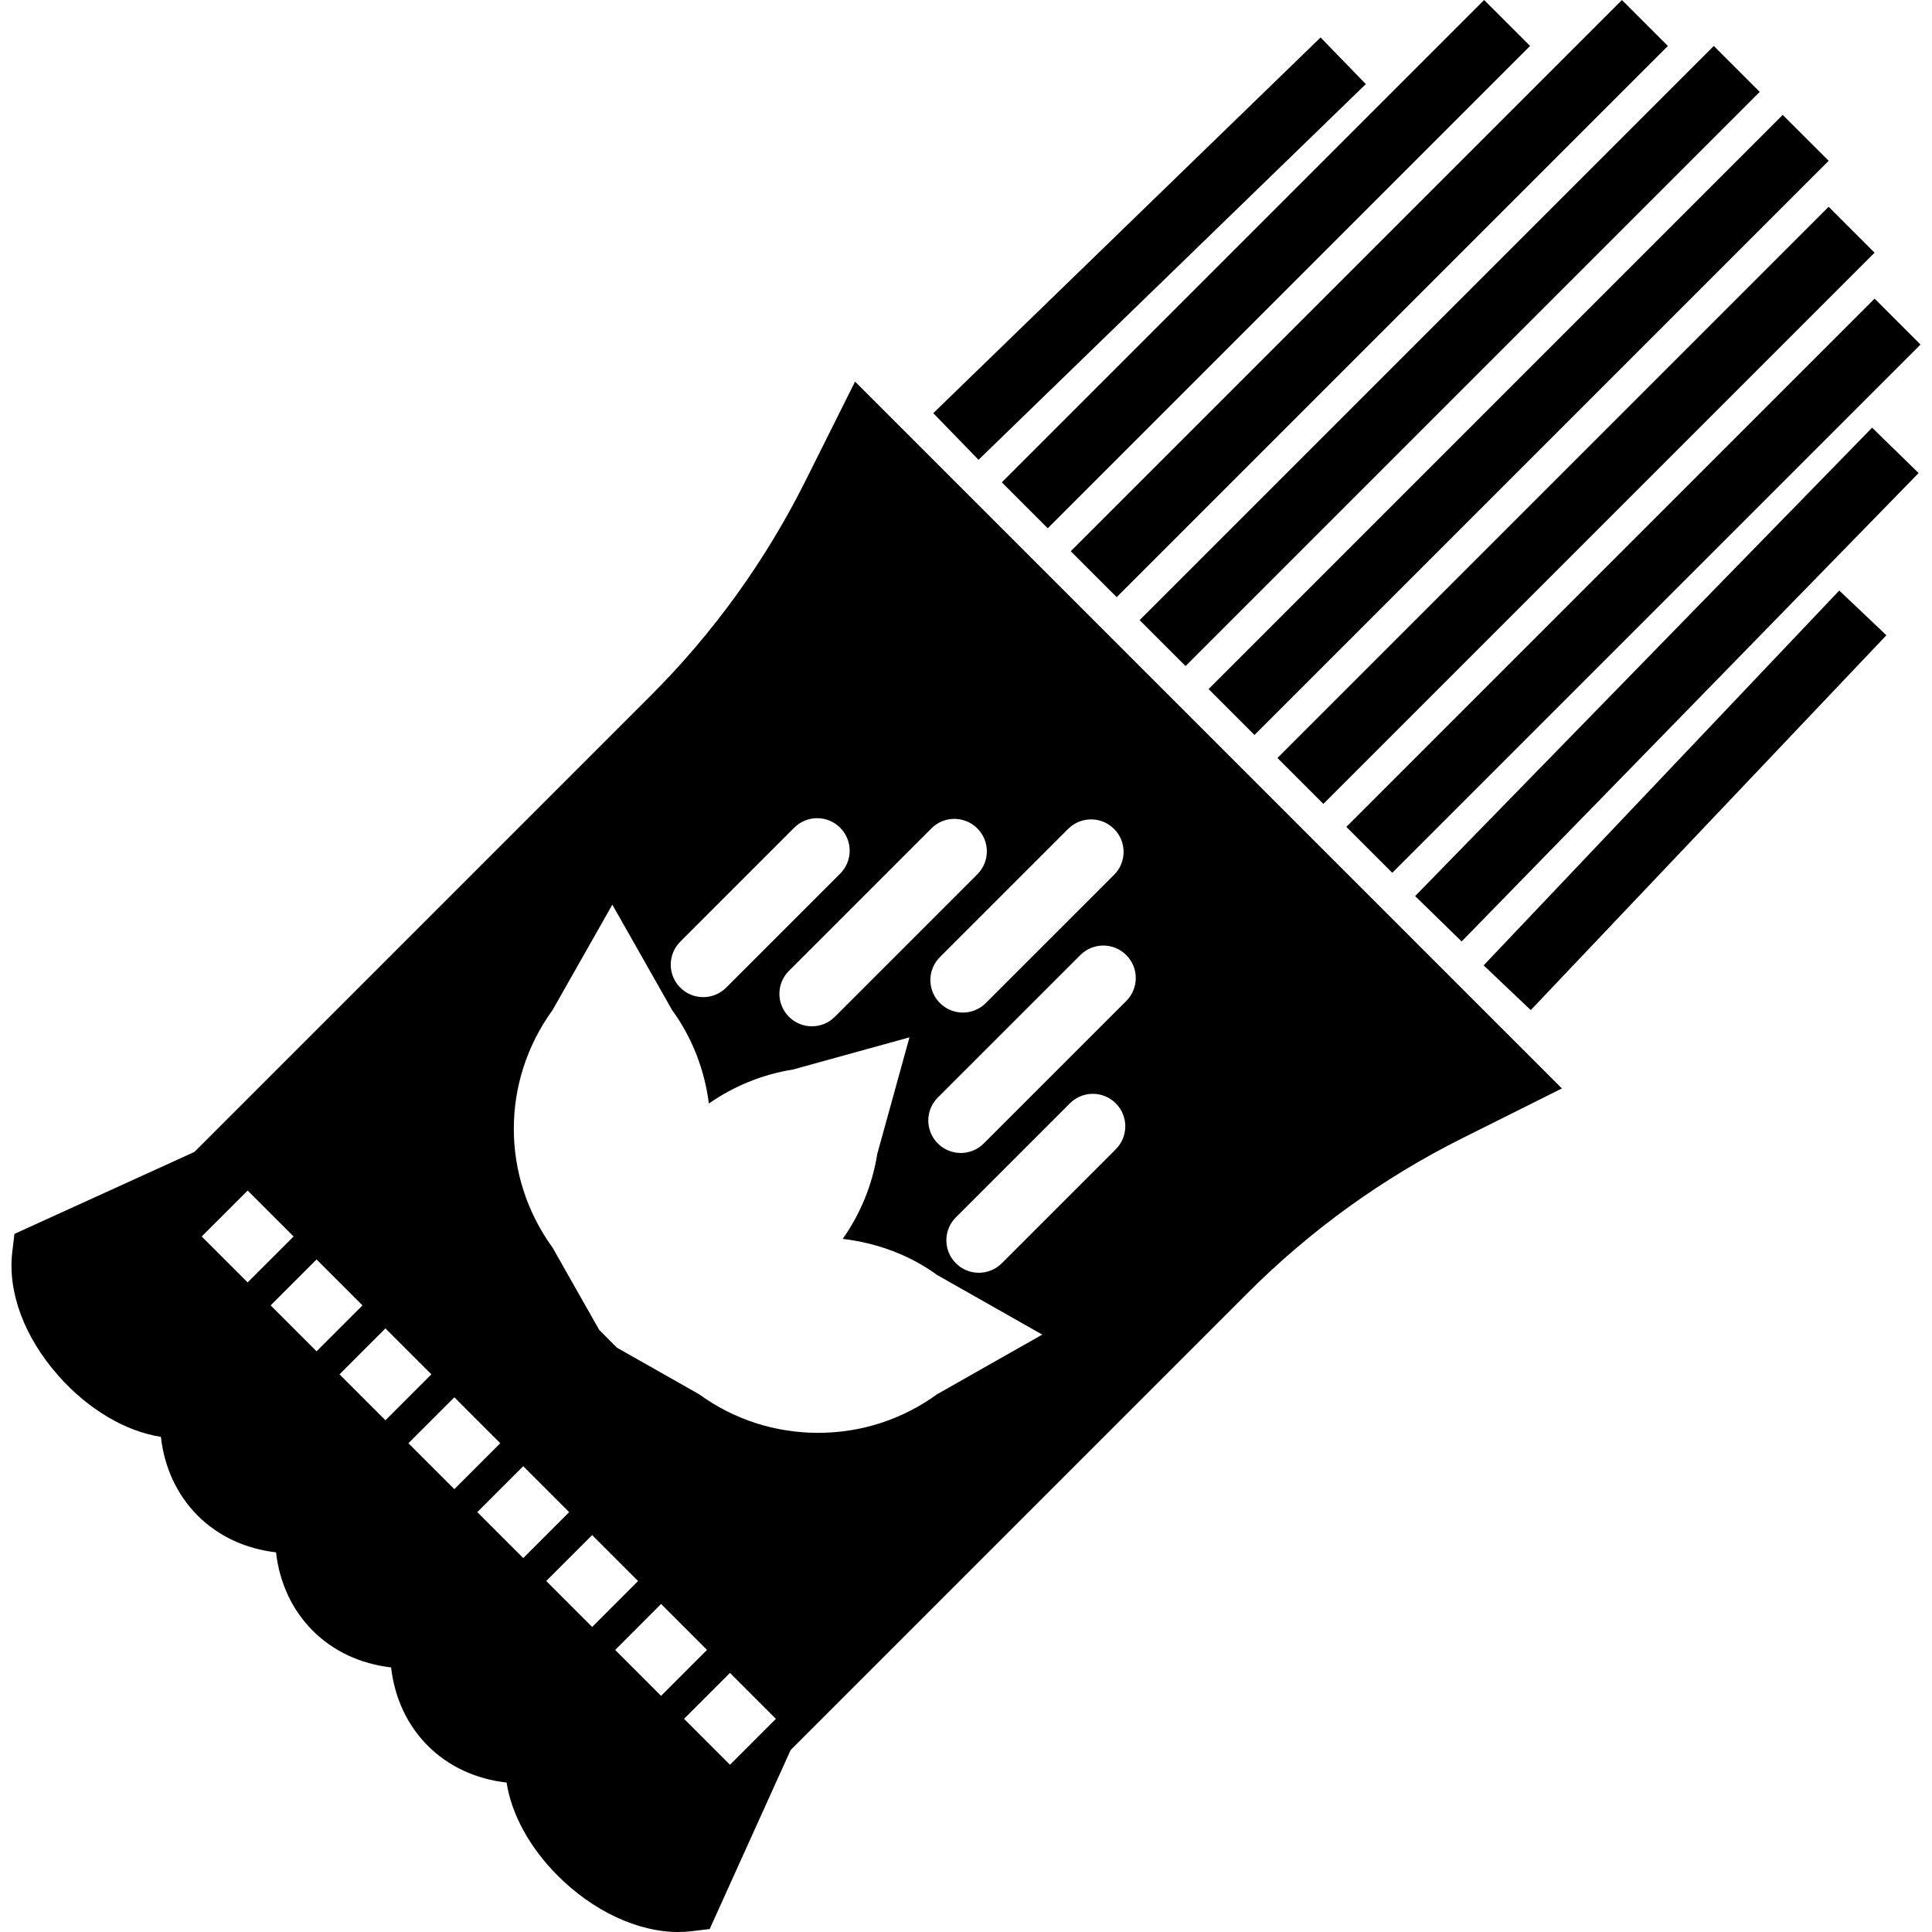 <?xml version="1.0" encoding="iso-8859-1"?>
<!-- Uploaded to: SVG Repo, www.svgrepo.com, Generator: SVG Repo Mixer Tools -->
<svg fill="#000000" height="800px" width="800px" version="1.1" id="Capa_1" xmlns="http://www.w3.org/2000/svg" xmlns:xlink="http://www.w3.org/1999/xlink" 
	 viewBox="0 0 59.481 59.481" xml:space="preserve">
<path d="M40.657,1.153l1.393,1.436L30.126,14.156l-1.393-1.436L40.657,1.153z M47.128,31.098l-1.451-1.377l10.949-11.54l1.451,1.377
	L47.128,31.098z M47.107,1.414l-14.85,14.85l-1.414-1.414L45.693,0L47.107,1.414z M51.35,1.415l-16.97,16.97l-1.414-1.414
	l16.97-16.97L51.35,1.415z M54.177,2.829L36.5,20.506l-1.414-1.414L52.763,1.415L54.177,2.829z M56.3,4.951L38.623,22.628
	l-1.414-1.414L54.885,3.537L56.3,4.951z M40.743,24.75l-1.414-1.414l16.97-16.97l1.414,1.414L40.743,24.75z M42.864,26.871
	l-1.414-1.414L57.713,9.194l1.414,1.414L42.864,26.871z M45,28.985l-1.432-1.397l14.069-14.421l1.432,1.397L45,28.985z
	 M24.795,14.811c-1.225,2.448-2.827,4.672-4.762,6.606L5.986,35.465l-5.541,2.523l-0.067,0.558
	c-0.147,1.237,0.372,2.629,1.428,3.818c0.914,1.03,2.057,1.703,3.148,1.873c0.104,0.939,0.495,1.786,1.129,2.421
	c0.631,0.634,1.471,1.026,2.415,1.134c0.105,0.935,0.496,1.775,1.126,2.408c0.631,0.634,1.473,1.027,2.417,1.135
	c0.105,0.935,0.496,1.776,1.126,2.408c0.634,0.637,1.479,1.031,2.43,1.137c0.15,0.977,0.706,1.997,1.576,2.869
	c1.083,1.085,2.465,1.732,3.695,1.732c0.142,0,0.282-0.008,0.421-0.024l0.56-0.067l2.493-5.512l14.076-14.076
	c1.936-1.936,4.158-3.537,6.606-4.761l3.063-1.531L26.325,11.748L24.795,14.811z M20.943,28.992l3.509-3.509
	c0.391-0.391,1.023-0.391,1.414,0s0.391,1.023,0,1.414l-3.509,3.509c-0.195,0.195-0.451,0.293-0.707,0.293s-0.512-0.098-0.707-0.293
	C20.553,30.016,20.553,29.383,20.943,28.992z M6.21,38.068l1.415-1.414l1.414,1.414l-1.415,1.414L6.21,38.068z M8.332,40.189
	l1.414-1.414l1.414,1.414l-1.414,1.414L8.332,40.189z M11.867,43.726l-1.414-1.414l1.414-1.414l1.414,1.414L11.867,43.726z
	 M12.574,44.433l1.414-1.414l1.414,1.414l-1.414,1.414L12.574,44.433z M14.695,46.554l1.414-1.414l1.414,1.414l-1.414,1.414
	L14.695,46.554z M16.817,48.675l1.414-1.414l1.414,1.414l-1.414,1.414L16.817,48.675z M20.353,52.211l-1.414-1.414l1.414-1.415
	l1.414,1.414L20.353,52.211z M22.474,54.332l-1.414-1.414l1.414-1.414l1.414,1.414L22.474,54.332z M28.85,42.925
	c-1.072,0.778-2.338,1.188-3.663,1.188c-1.326,0-2.592-0.41-3.664-1.188l-2.531-1.435l-0.545-0.548l-1.431-2.525
	c-1.596-2.199-1.596-5.128,0-7.327l1.836-3.238l1.836,3.238c0.636,0.876,1.007,1.869,1.136,2.884
	c0.755-0.524,1.63-0.894,2.588-1.046L28,31.937l-0.991,3.588c-0.154,0.97-0.529,1.856-1.064,2.617
	c1.035,0.122,2.043,0.484,2.906,1.111l3.238,1.836L28.85,42.925z M34.352,35.383l-3.509,3.509c-0.195,0.195-0.451,0.293-0.707,0.293
	s-0.512-0.098-0.707-0.293c-0.391-0.391-0.391-1.023,0-1.414l3.509-3.509c0.391-0.391,1.023-0.391,1.414,0
	S34.742,34.992,34.352,35.383z M34.674,30.818l-4.387,4.386c-0.195,0.195-0.451,0.293-0.707,0.293s-0.512-0.098-0.707-0.293
	c-0.391-0.391-0.391-1.023,0-1.414l4.387-4.386c0.391-0.391,1.023-0.391,1.414,0S35.065,30.428,34.674,30.818z M34.299,25.52
	c0.391,0.391,0.391,1.023,0,1.414l-3.948,3.947c-0.195,0.195-0.451,0.293-0.707,0.293s-0.512-0.098-0.707-0.293
	c-0.391-0.391-0.391-1.023,0-1.414l3.948-3.947C33.275,25.129,33.908,25.129,34.299,25.52z M30.089,25.504
	c0.391,0.391,0.391,1.023,0,1.414l-4.386,4.386c-0.195,0.195-0.451,0.293-0.707,0.293s-0.512-0.098-0.707-0.293
	c-0.391-0.391-0.391-1.023,0-1.414l4.386-4.386C29.066,25.113,29.698,25.113,30.089,25.504z"/>
</svg>